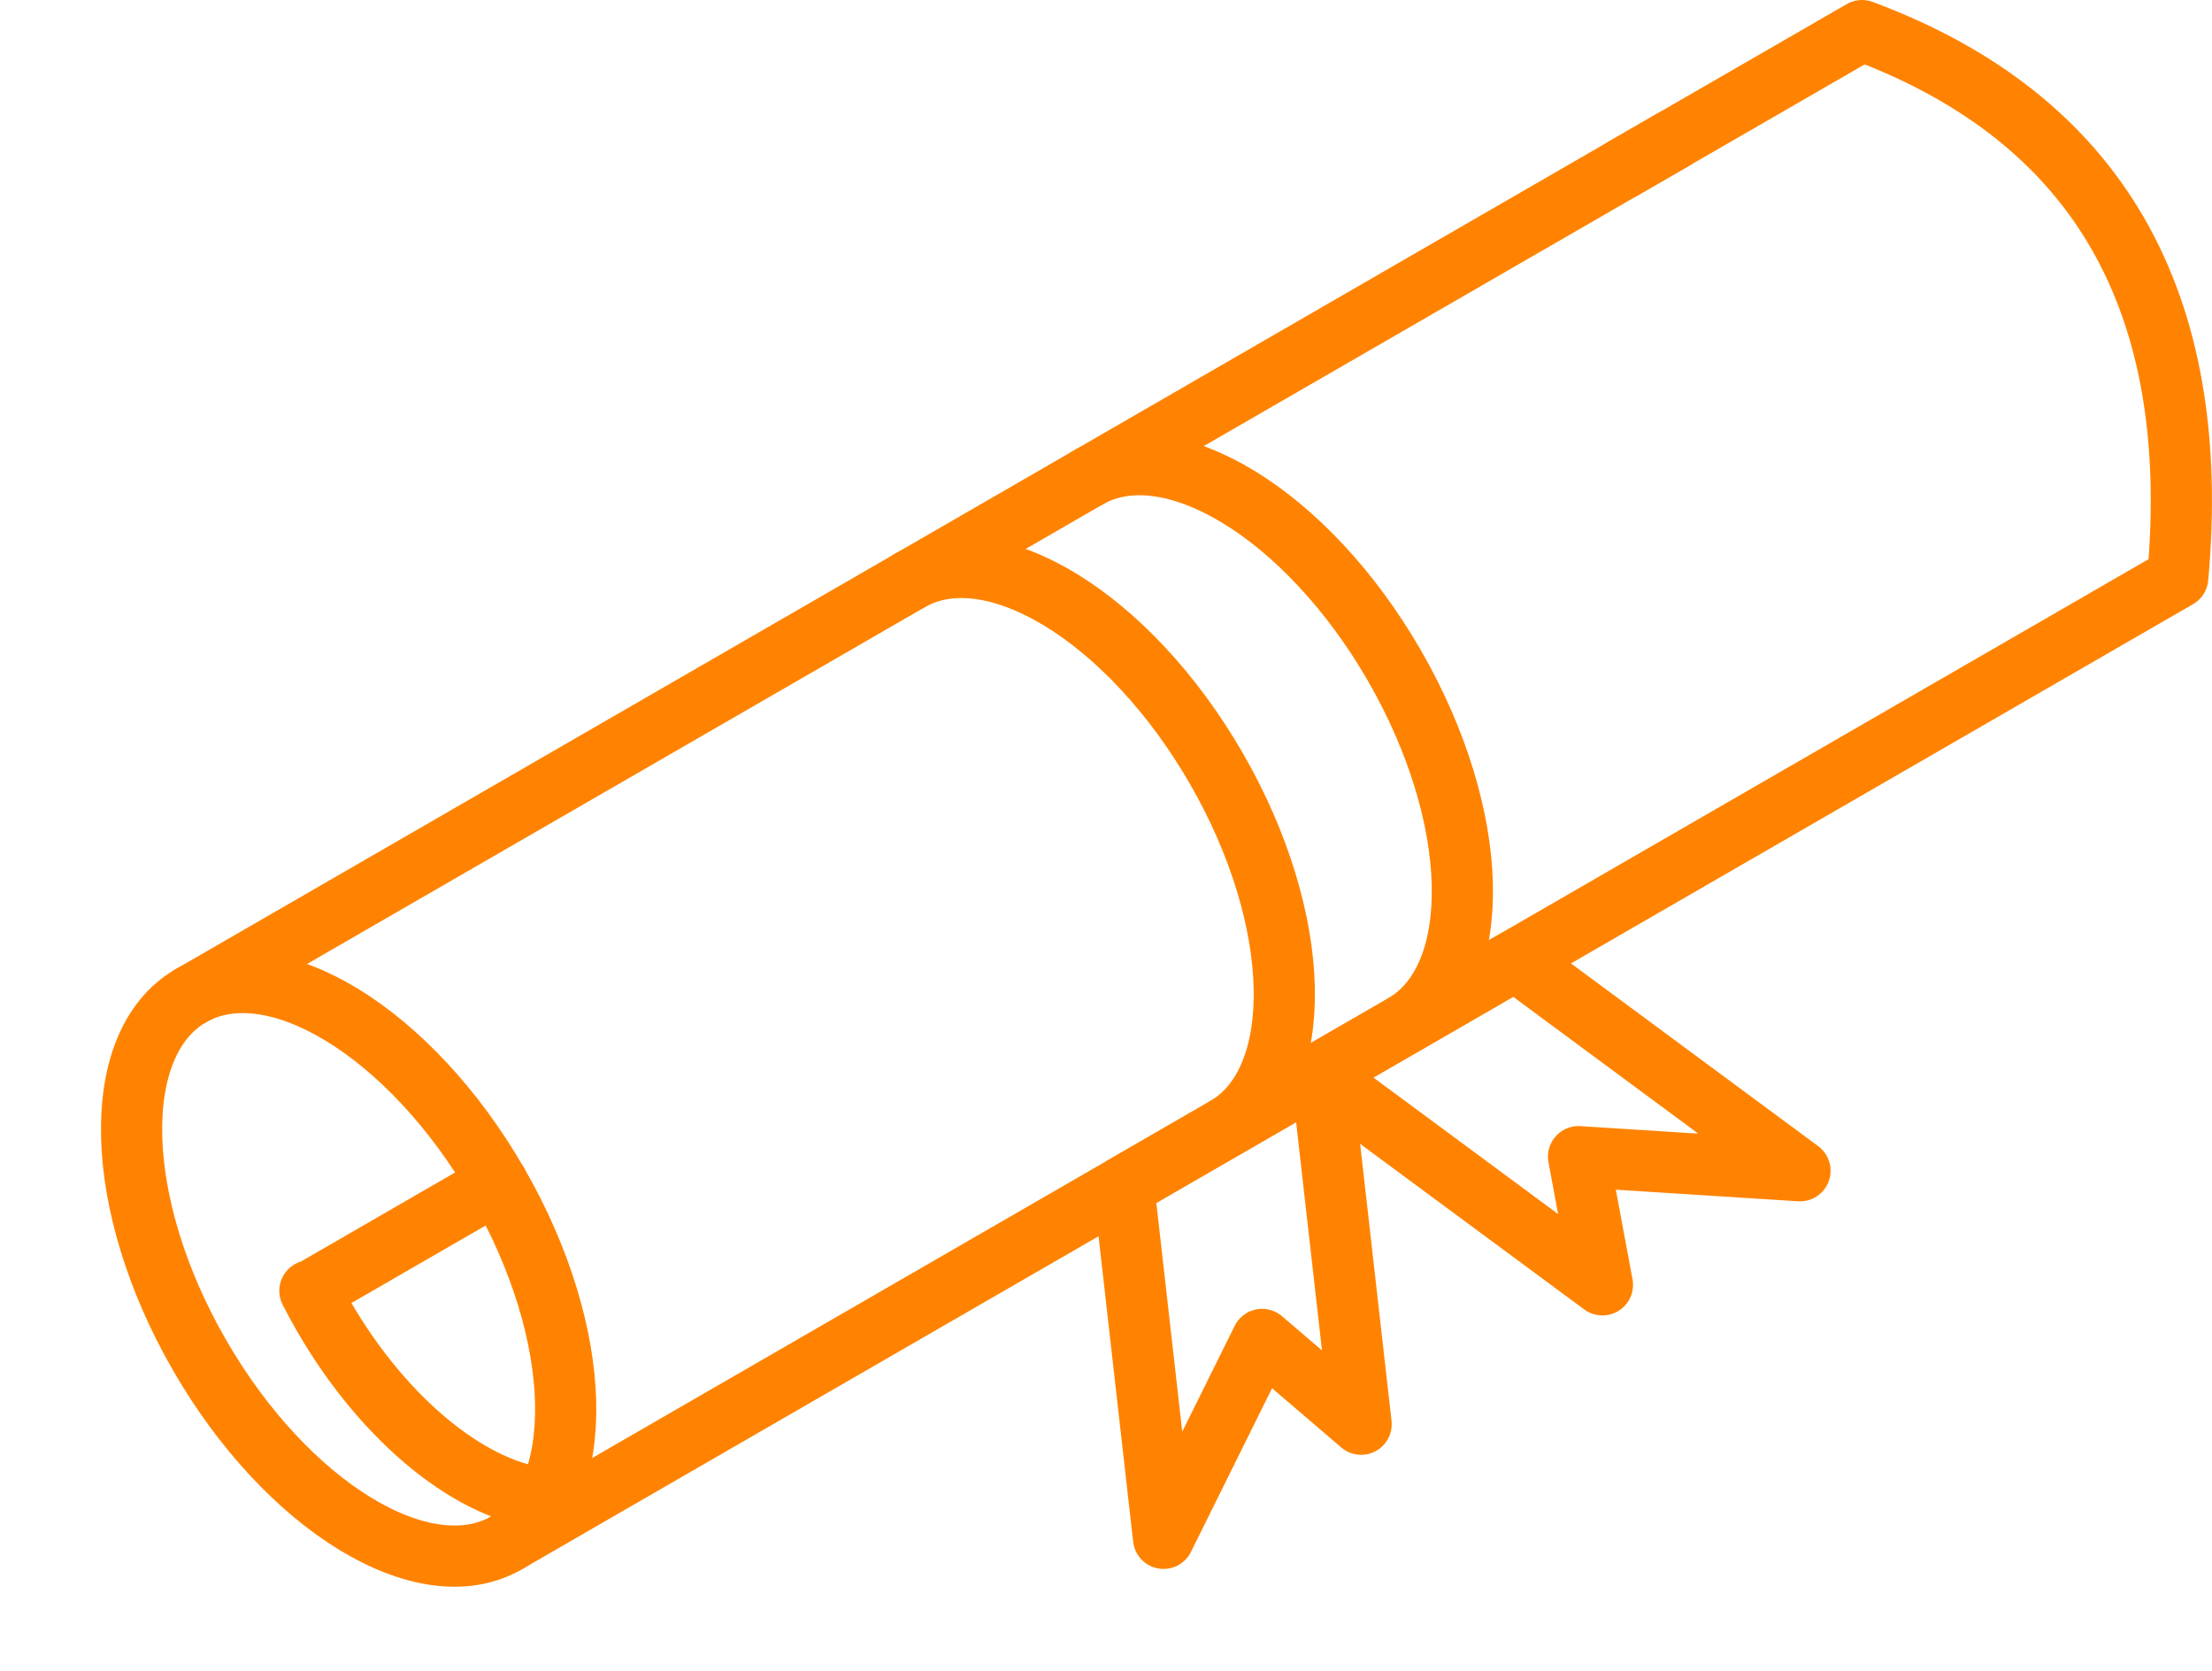 <?xml version="1.0" encoding="UTF-8"?>
<svg xmlns="http://www.w3.org/2000/svg" width="144.623" height="109.197" viewBox="0 0 144.623 109.197">
  <g id="Group_289" data-name="Group 289" transform="translate(1825.669 1355.267)">
    <ellipse id="Ellipse_25" data-name="Ellipse 25" cx="11.247" cy="20.644" rx="11.247" ry="20.644" transform="translate(-1822.937 -1284.557) rotate(-30)" fill="none" stroke="#FF8300" stroke-linecap="round" stroke-linejoin="round" stroke-width="4"></ellipse>
    <path id="Path_155" data-name="Path 155" d="M-1754.569-1324.03c5.379-3.1,14.361,2.382,20.061,12.255s5.961,20.4.582,23.5" fill="none" stroke="#FF8300" stroke-linecap="round" stroke-linejoin="round" stroke-width="4"></path>
    <path id="Path_156" data-name="Path 156" d="M-1766.212-1317.308c5.379-3.106,14.361,2.382,20.061,12.255s5.962,20.4.583,23.5" fill="none" stroke="#FF8300" stroke-linecap="round" stroke-linejoin="round" stroke-width="4"></path>
    <path id="Path_157" data-name="Path 157" d="M-1792.554-1254.425l109.269-63.086q2.451-27.168-20.644-35.756l-15.641,9.03" fill="none" stroke="#FF8300" stroke-linecap="round" stroke-linejoin="round" stroke-width="4"></path>
    <line id="Line_61" data-name="Line 61" y1="55.973" x2="96.947" transform="translate(-1813.197 -1346.153)" fill="none" stroke="#FF8300" stroke-linecap="round" stroke-linejoin="round" stroke-width="4"></line>
    <path id="Path_158" data-name="Path 158" d="M-1789.9-1257.313c-4.714-.356-10.574-4.942-14.623-11.954-.312-.541-.608-1.087-.885-1.631l.025.043,12.245-7.071" fill="none" stroke="#FF8300" stroke-linecap="round" stroke-linejoin="round" stroke-width="4"></path>
    <path id="Path_159" data-name="Path 159" d="M-1736.677-1262.178l-6.475-5.542-6.443,13-2.606-23,12.917-7.458Z" fill="none" stroke="#FF8300" stroke-linecap="round" stroke-linejoin="round" stroke-width="4"></path>
    <path id="Path_160" data-name="Path 160" d="M-1720.9-1271.287l-1.562-8.378,14.479.92L-1726.6-1292.5l-12.918,7.458Z" fill="none" stroke="#FF8300" stroke-linecap="round" stroke-linejoin="round" stroke-width="4"></path>
  </g>
</svg>
